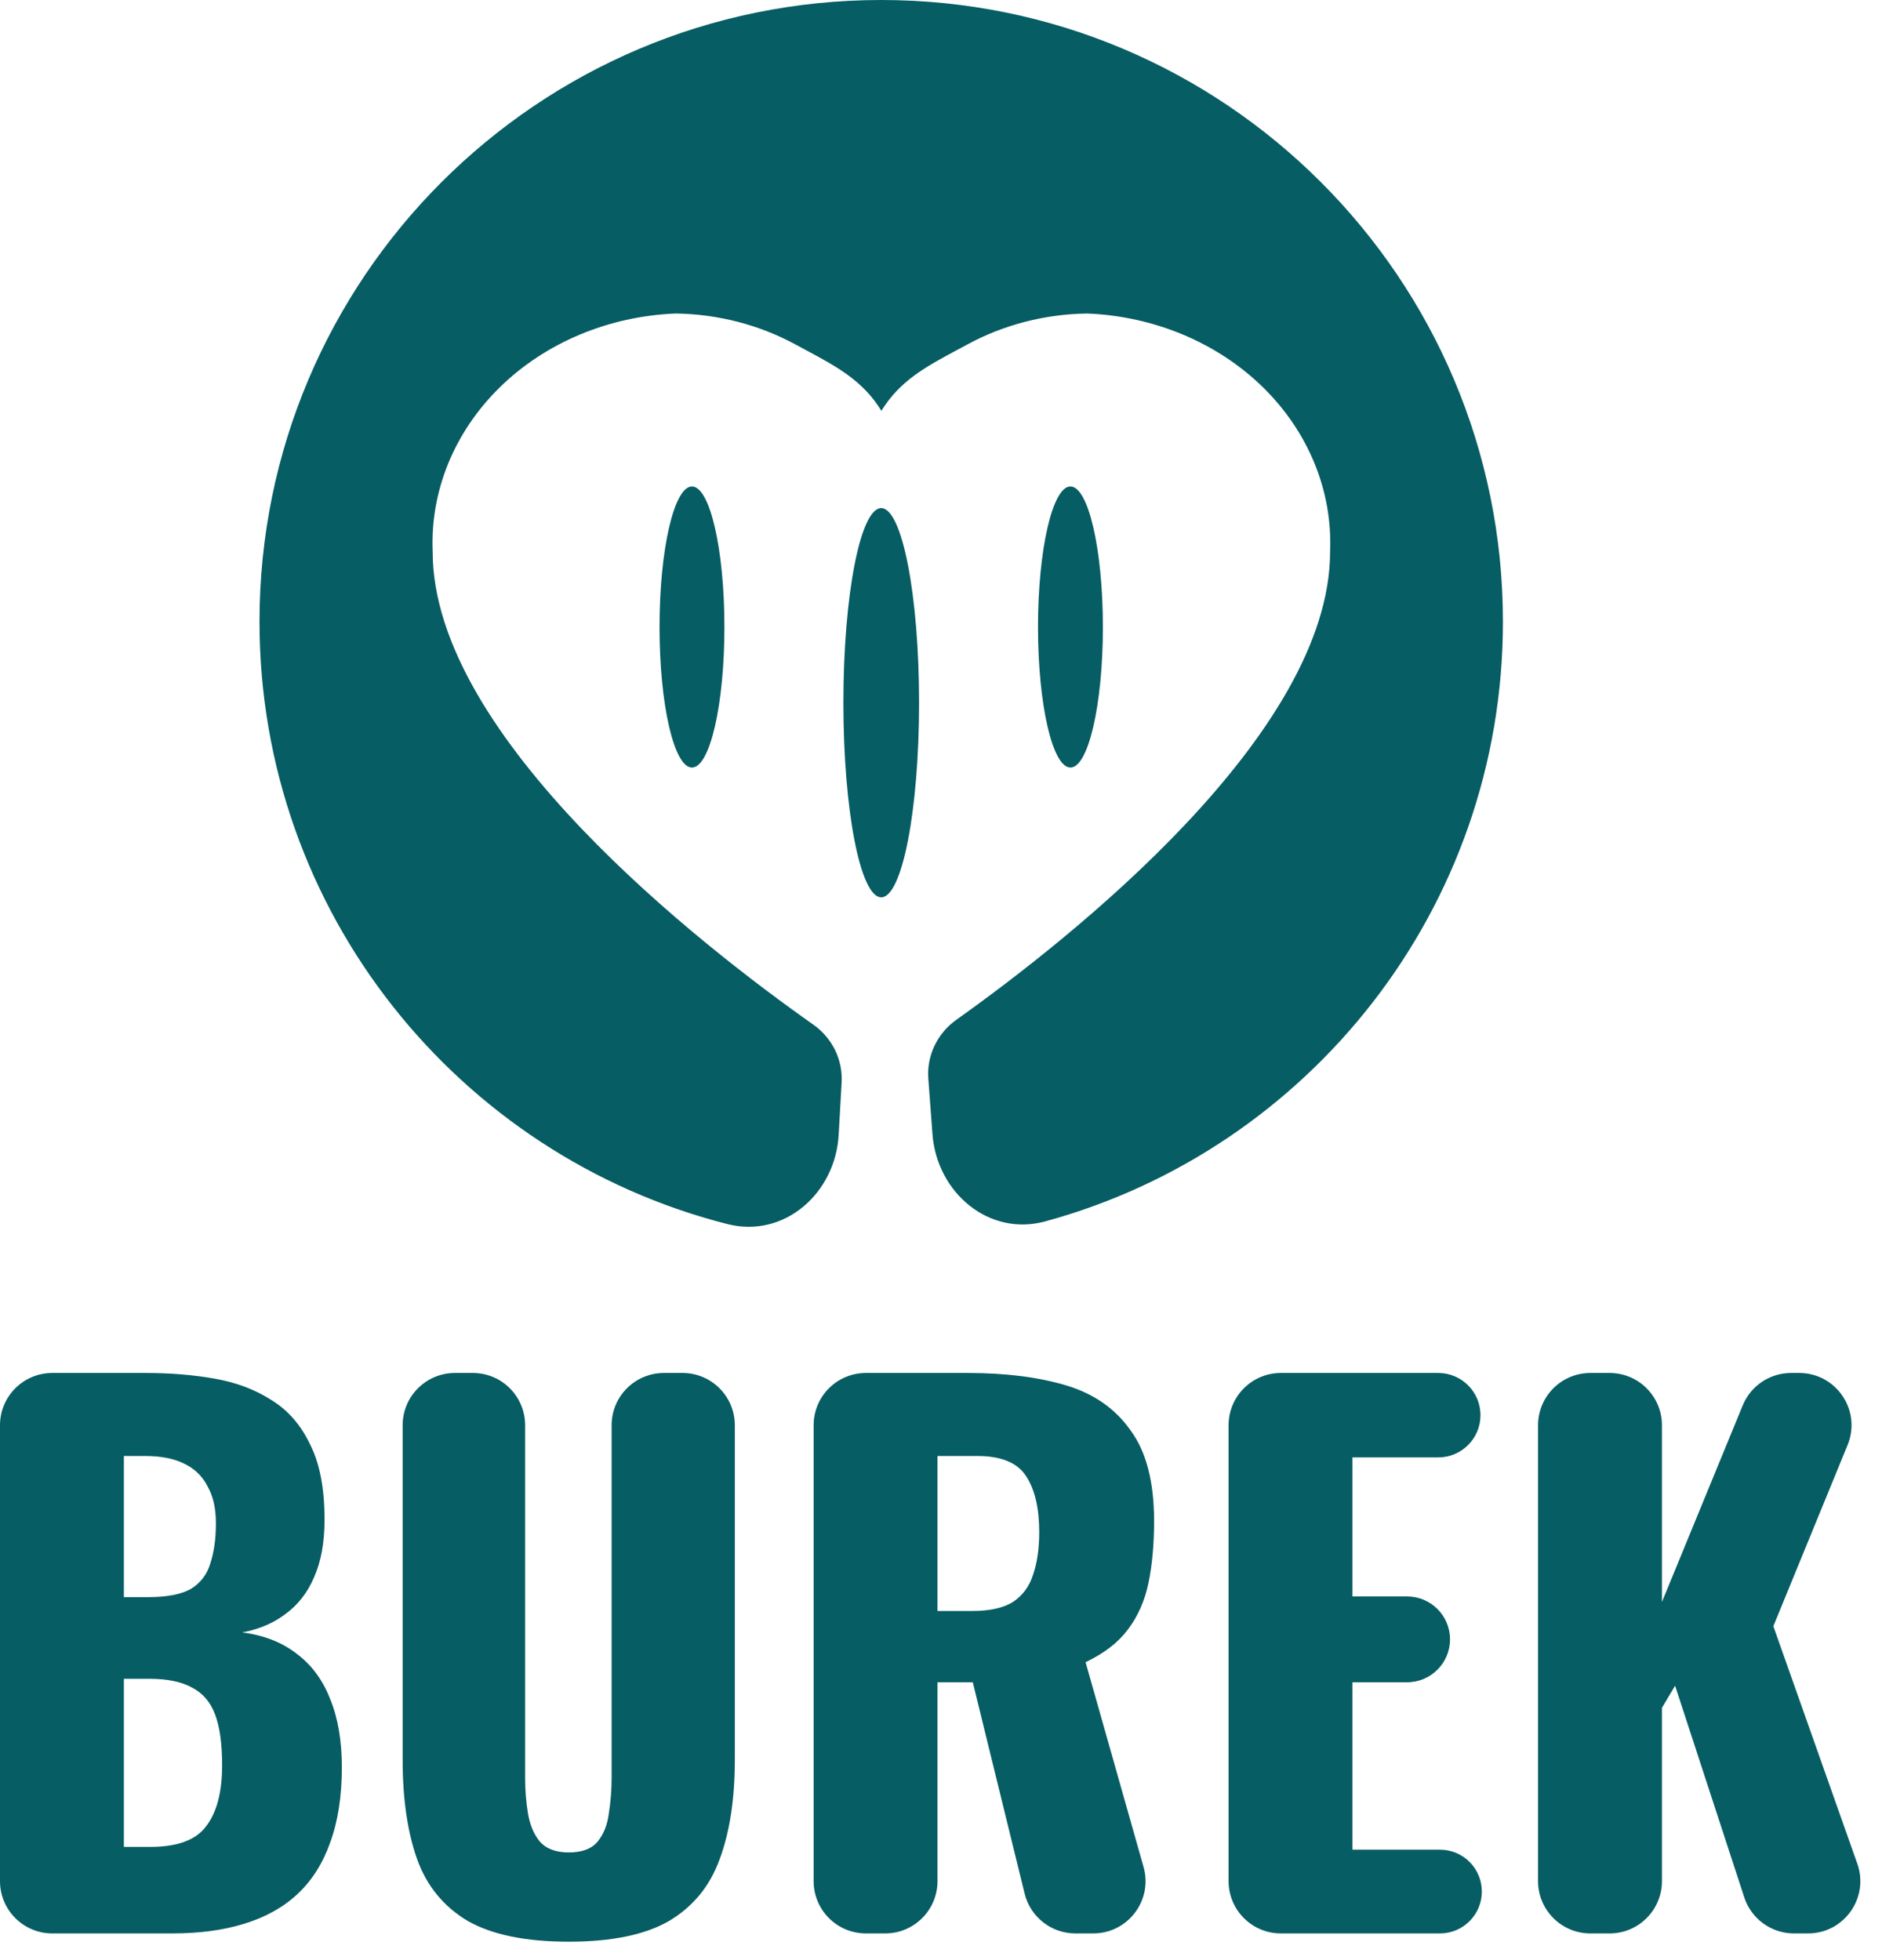 <svg width="72" height="75" viewBox="0 0 72 75" fill="none" xmlns="http://www.w3.org/2000/svg">
<path d="M2 73.978C0.895 73.978 0 73.082 0 71.978V54.534C0 53.429 0.895 52.534 2 52.534H5.586C6.504 52.534 7.369 52.604 8.18 52.745C9.01 52.887 9.742 53.16 10.378 53.566C11.013 53.955 11.507 54.519 11.86 55.261C12.231 55.984 12.416 56.946 12.416 58.146C12.416 59.011 12.284 59.743 12.019 60.343C11.772 60.926 11.41 61.394 10.934 61.747C10.475 62.1 9.919 62.338 9.266 62.461C10.095 62.567 10.793 62.841 11.357 63.282C11.922 63.706 12.346 64.279 12.628 65.003C12.928 65.727 13.078 66.6 13.078 67.624C13.078 68.736 12.928 69.698 12.628 70.51C12.346 71.304 11.931 71.957 11.384 72.469C10.837 72.98 10.157 73.36 9.345 73.607C8.551 73.854 7.633 73.978 6.592 73.978H2ZM4.739 70.668H5.745C6.786 70.668 7.501 70.404 7.889 69.874C8.295 69.345 8.498 68.568 8.498 67.544C8.498 66.733 8.41 66.088 8.233 65.612C8.057 65.135 7.766 64.791 7.36 64.579C6.954 64.35 6.407 64.235 5.718 64.235H4.739V70.668ZM4.739 61.111H5.665C6.389 61.111 6.936 61.005 7.307 60.794C7.677 60.564 7.925 60.238 8.048 59.814C8.189 59.39 8.26 58.879 8.26 58.279C8.26 57.714 8.154 57.246 7.942 56.875C7.748 56.487 7.448 56.196 7.042 56.002C6.654 55.808 6.16 55.711 5.56 55.711H4.739V61.111Z" fill="#065D63"/>
<path d="M21.758 74.295C20.117 74.295 18.828 74.031 17.893 73.501C16.975 72.954 16.331 72.168 15.96 71.145C15.59 70.104 15.404 68.833 15.404 67.333V54.534C15.404 53.429 16.3 52.534 17.404 52.534H18.09C19.195 52.534 20.09 53.429 20.09 54.534V68.047C20.09 68.489 20.125 68.93 20.196 69.371C20.267 69.812 20.417 70.174 20.646 70.457C20.893 70.739 21.264 70.88 21.758 70.88C22.27 70.88 22.64 70.739 22.87 70.457C23.099 70.174 23.241 69.812 23.294 69.371C23.364 68.93 23.399 68.489 23.399 68.047V54.534C23.399 53.429 24.295 52.534 25.399 52.534H26.112C27.216 52.534 28.112 53.429 28.112 54.534V67.333C28.112 68.833 27.918 70.104 27.529 71.145C27.159 72.168 26.515 72.954 25.597 73.501C24.679 74.031 23.399 74.295 21.758 74.295Z" fill="#065D63"/>
<path d="M33.127 73.978C32.022 73.978 31.127 73.082 31.127 71.978V54.534C31.127 53.429 32.022 52.534 33.127 52.534H37.031C38.478 52.534 39.731 52.693 40.79 53.01C41.849 53.328 42.67 53.901 43.252 54.731C43.852 55.543 44.152 56.699 44.152 58.199C44.152 59.082 44.081 59.867 43.94 60.555C43.799 61.244 43.534 61.844 43.146 62.355C42.776 62.85 42.237 63.264 41.531 63.6L43.749 71.433C44.111 72.709 43.152 73.978 41.825 73.978H41.141C40.22 73.978 39.418 73.349 39.199 72.454L37.216 64.368H35.866V71.978C35.866 73.082 34.97 73.978 33.866 73.978H33.127ZM35.866 61.641H37.19C37.86 61.641 38.381 61.526 38.751 61.297C39.122 61.05 39.378 60.705 39.519 60.264C39.678 59.805 39.758 59.258 39.758 58.623C39.758 57.705 39.59 56.99 39.254 56.478C38.919 55.967 38.301 55.711 37.401 55.711H35.866V61.641Z" fill="#065D63"/>
<path d="M49.002 73.978C47.897 73.978 47.002 73.082 47.002 71.978V54.534C47.002 53.429 47.897 52.534 49.002 52.534H55.024C55.916 52.534 56.639 53.257 56.639 54.149C56.639 55.041 55.916 55.764 55.024 55.764H51.741V61.085H53.832C54.739 61.085 55.474 61.82 55.474 62.726C55.474 63.633 54.739 64.368 53.832 64.368H51.741V70.774H55.09C55.974 70.774 56.691 71.491 56.691 72.376C56.691 73.26 55.974 73.978 55.09 73.978H49.002Z" fill="#065D63"/>
<path d="M60.842 73.978C59.737 73.978 58.842 73.082 58.842 71.978V54.534C58.842 53.429 59.737 52.534 60.842 52.534H61.581C62.685 52.534 63.581 53.429 63.581 54.534V61.297L66.672 53.774C66.98 53.023 67.71 52.534 68.522 52.534H68.833C70.255 52.534 71.223 53.976 70.683 55.292L67.843 62.223L71.056 71.311C71.516 72.612 70.551 73.978 69.171 73.978H68.632C67.766 73.978 66.999 73.421 66.731 72.599L64.084 64.5L63.581 65.347V71.978C63.581 73.082 62.685 73.978 61.581 73.978H60.842Z" fill="#065D63"/>
<path d="M35.674 43.398C35.842 45.63 37.828 47.323 39.988 46.734C50.079 43.981 57.498 34.749 57.498 23.785C57.498 10.649 46.849 0 33.713 0C20.577 0 9.928 10.649 9.928 23.785C9.928 34.891 17.539 44.219 27.829 46.837C30.002 47.39 31.959 45.66 32.085 43.422L32.198 41.419C32.248 40.543 31.833 39.712 31.116 39.206C26.865 36.21 16.553 28.213 16.553 21.109C16.456 18.788 17.38 16.527 19.122 14.819C20.864 13.112 23.284 12.097 25.852 11.996C27.463 12.019 29.038 12.425 30.42 13.174C30.548 13.243 30.674 13.311 30.798 13.377C32.009 14.026 33.012 14.563 33.72 15.719C34.428 14.563 35.43 14.026 36.642 13.377L36.643 13.377C36.766 13.311 36.892 13.243 37.02 13.174C38.401 12.425 39.977 12.019 41.588 11.996C44.156 12.097 46.575 13.112 48.318 14.819C50.06 16.527 50.983 18.788 50.886 21.109C50.886 28.071 40.983 35.892 36.586 39.021C35.862 39.537 35.448 40.388 35.515 41.275L35.674 43.398Z" fill="#065D63"/>
<path d="M27.714 23.992C27.714 26.962 27.159 29.369 26.473 29.369C25.788 29.369 25.232 26.962 25.232 23.992C25.232 21.022 25.788 18.614 26.473 18.614C27.159 18.614 27.714 21.022 27.714 23.992Z" fill="#065D63"/>
<path d="M35.161 26.888C35.161 31 34.513 34.334 33.713 34.334C32.914 34.334 32.266 31 32.266 26.888C32.266 22.776 32.914 19.442 33.713 19.442C34.513 19.442 35.161 22.776 35.161 26.888Z" fill="#065D63"/>
<path d="M40.952 29.369C41.637 29.369 42.193 26.962 42.193 23.992C42.193 21.022 41.637 18.614 40.952 18.614C40.267 18.614 39.711 21.022 39.711 23.992C39.711 26.962 40.267 29.369 40.952 29.369Z" fill="#065D63"/>
</svg>
